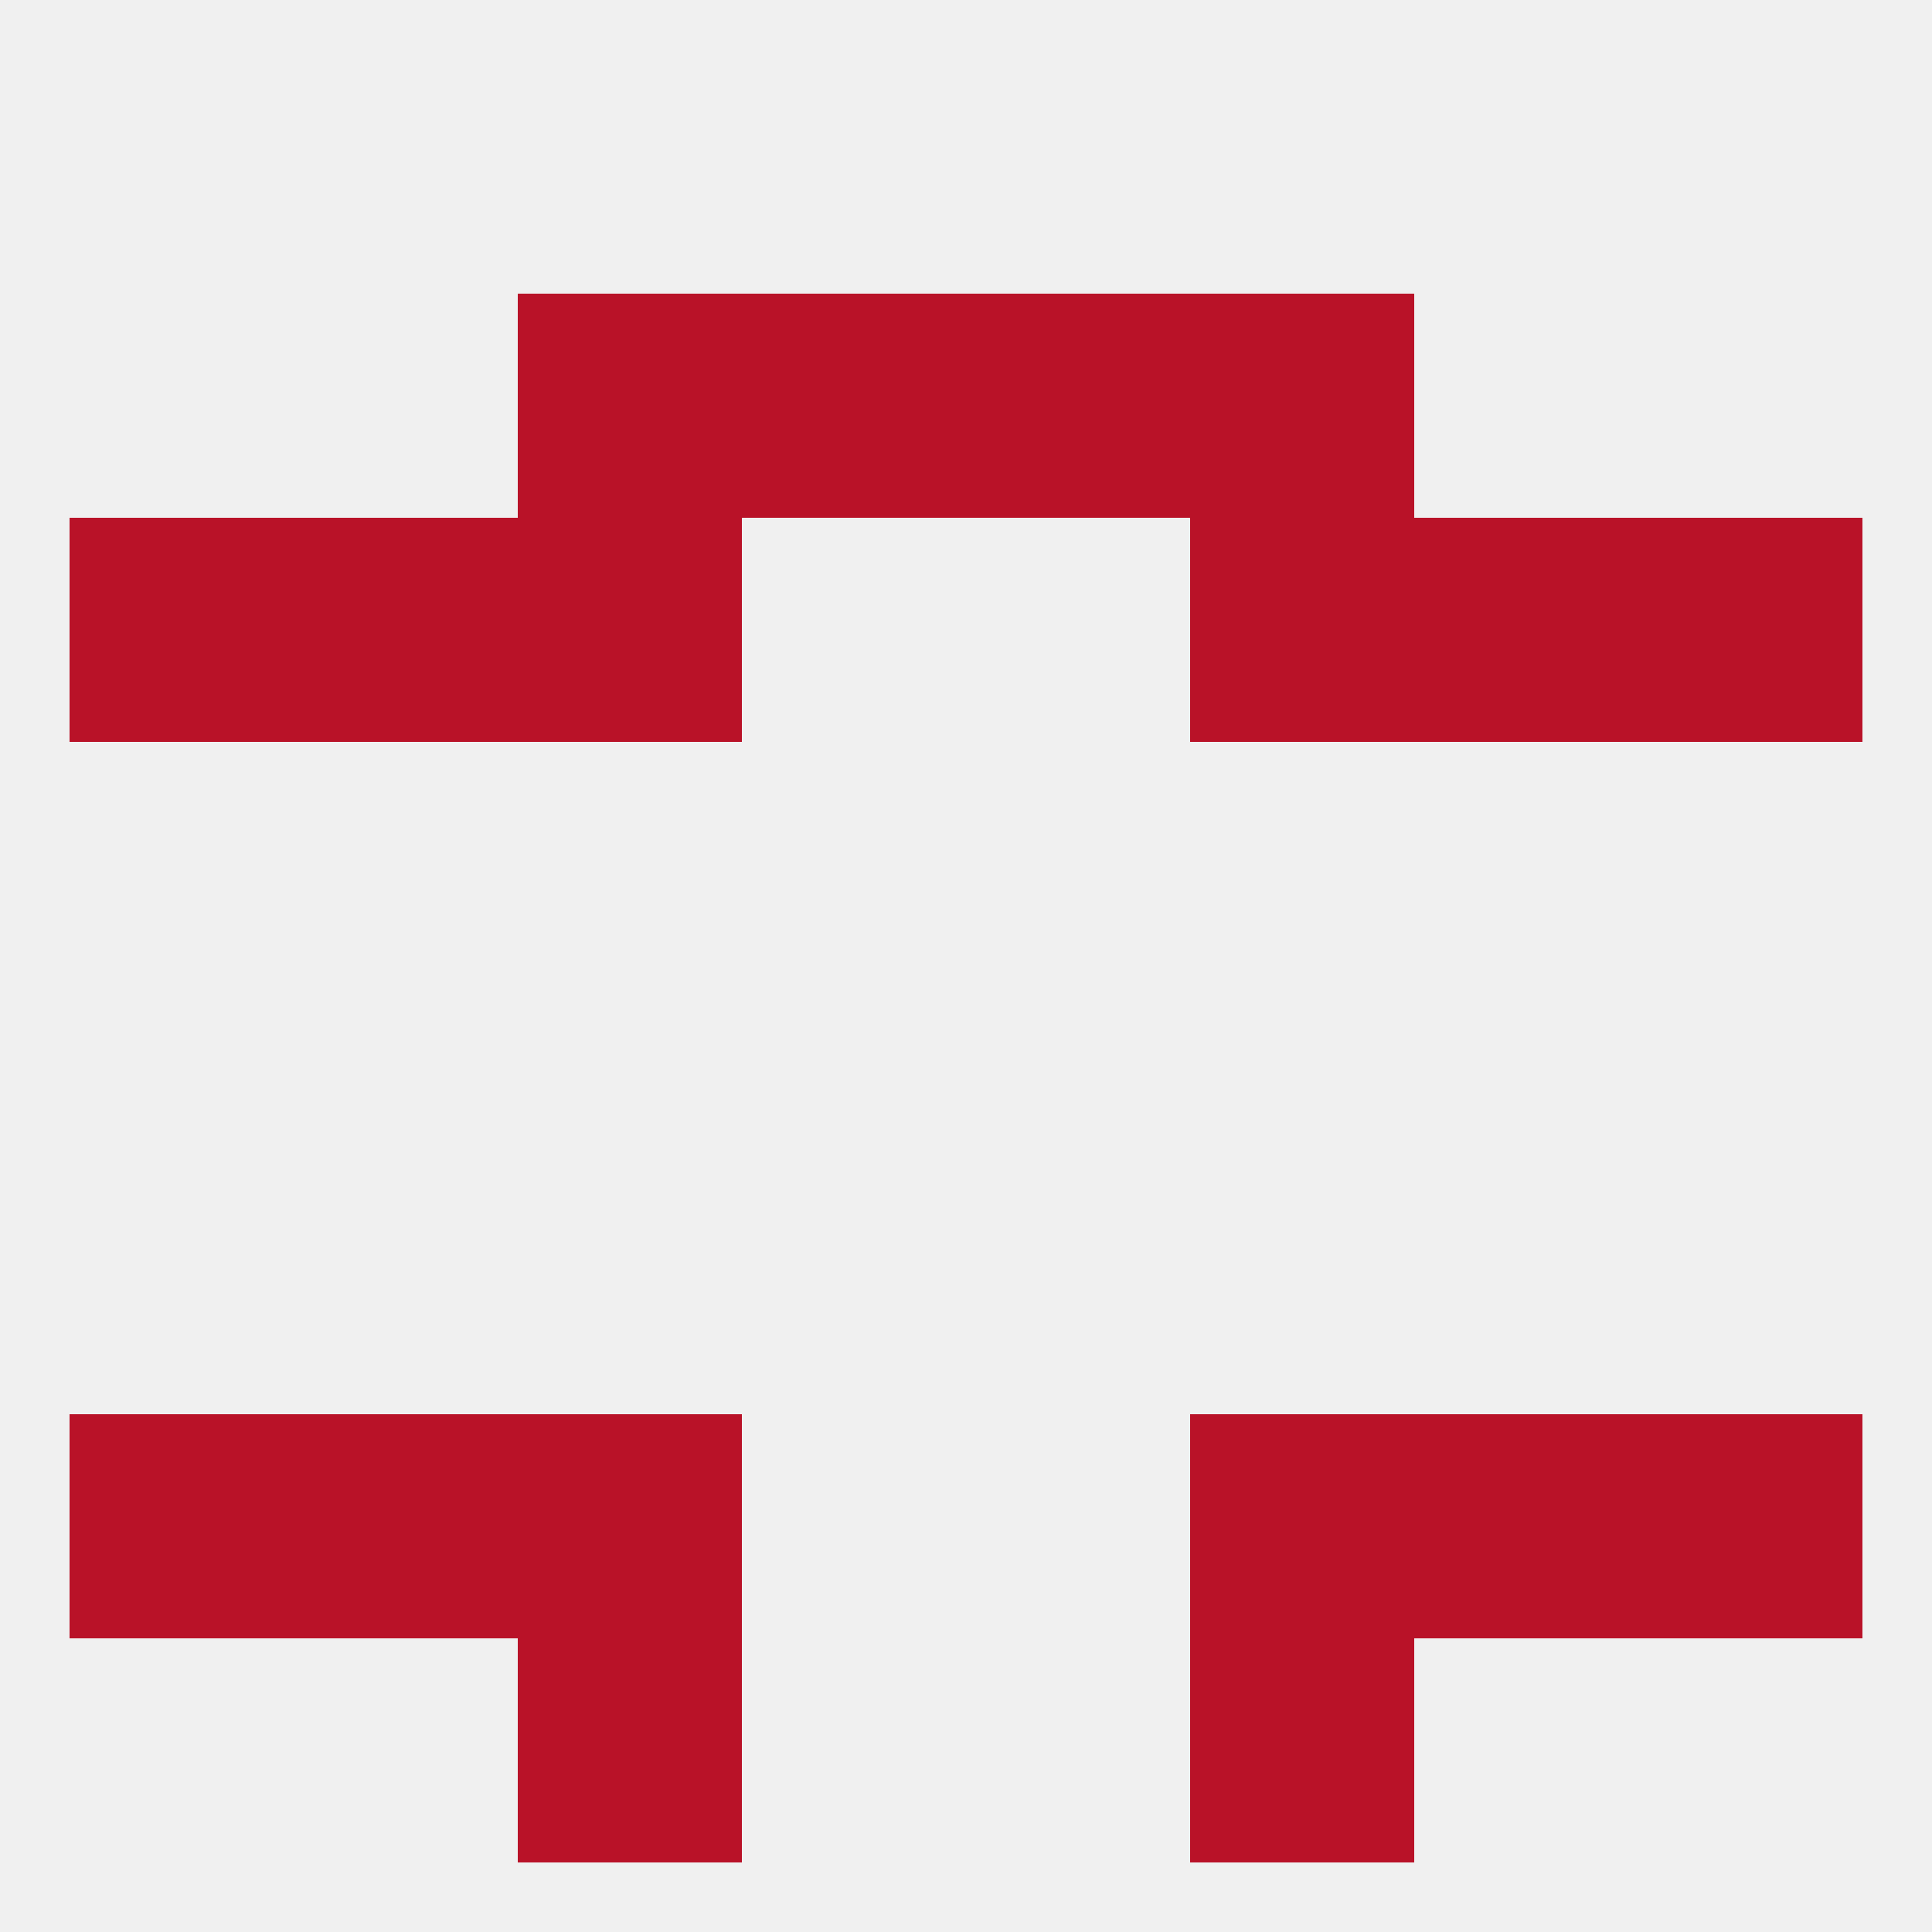 
<!--   <?xml version="1.0"?> -->
<svg version="1.1" baseprofile="full" xmlns="http://www.w3.org/2000/svg" xmlns:xlink="http://www.w3.org/1999/xlink" xmlns:ev="http://www.w3.org/2001/xml-events" width="250" height="250" viewBox="0 0 250 250" >
	<rect width="100%" height="100%" fill="rgba(240,240,240,255)"/>

	<rect x="183" y="183" width="29" height="29" fill="rgba(185,18,40,255)"/>
	<rect x="67" y="183" width="29" height="29" fill="rgba(185,18,40,255)"/>
	<rect x="154" y="183" width="29" height="29" fill="rgba(185,18,40,255)"/>
	<rect x="9" y="183" width="29" height="29" fill="rgba(185,18,40,255)"/>
	<rect x="212" y="183" width="29" height="29" fill="rgba(185,18,40,255)"/>
	<rect x="38" y="183" width="29" height="29" fill="rgba(185,18,40,255)"/>
	<rect x="154" y="212" width="29" height="29" fill="rgba(185,18,40,255)"/>
	<rect x="67" y="212" width="29" height="29" fill="rgba(185,18,40,255)"/>
	<rect x="67" y="38" width="29" height="29" fill="rgba(185,18,40,255)"/>
	<rect x="154" y="38" width="29" height="29" fill="rgba(185,18,40,255)"/>
	<rect x="96" y="38" width="29" height="29" fill="rgba(185,18,40,255)"/>
	<rect x="125" y="38" width="29" height="29" fill="rgba(185,18,40,255)"/>
	<rect x="67" y="67" width="29" height="29" fill="rgba(185,18,40,255)"/>
	<rect x="154" y="67" width="29" height="29" fill="rgba(185,18,40,255)"/>
	<rect x="38" y="67" width="29" height="29" fill="rgba(185,18,40,255)"/>
	<rect x="183" y="67" width="29" height="29" fill="rgba(185,18,40,255)"/>
	<rect x="9" y="67" width="29" height="29" fill="rgba(185,18,40,255)"/>
	<rect x="212" y="67" width="29" height="29" fill="rgba(185,18,40,255)"/>
</svg>
